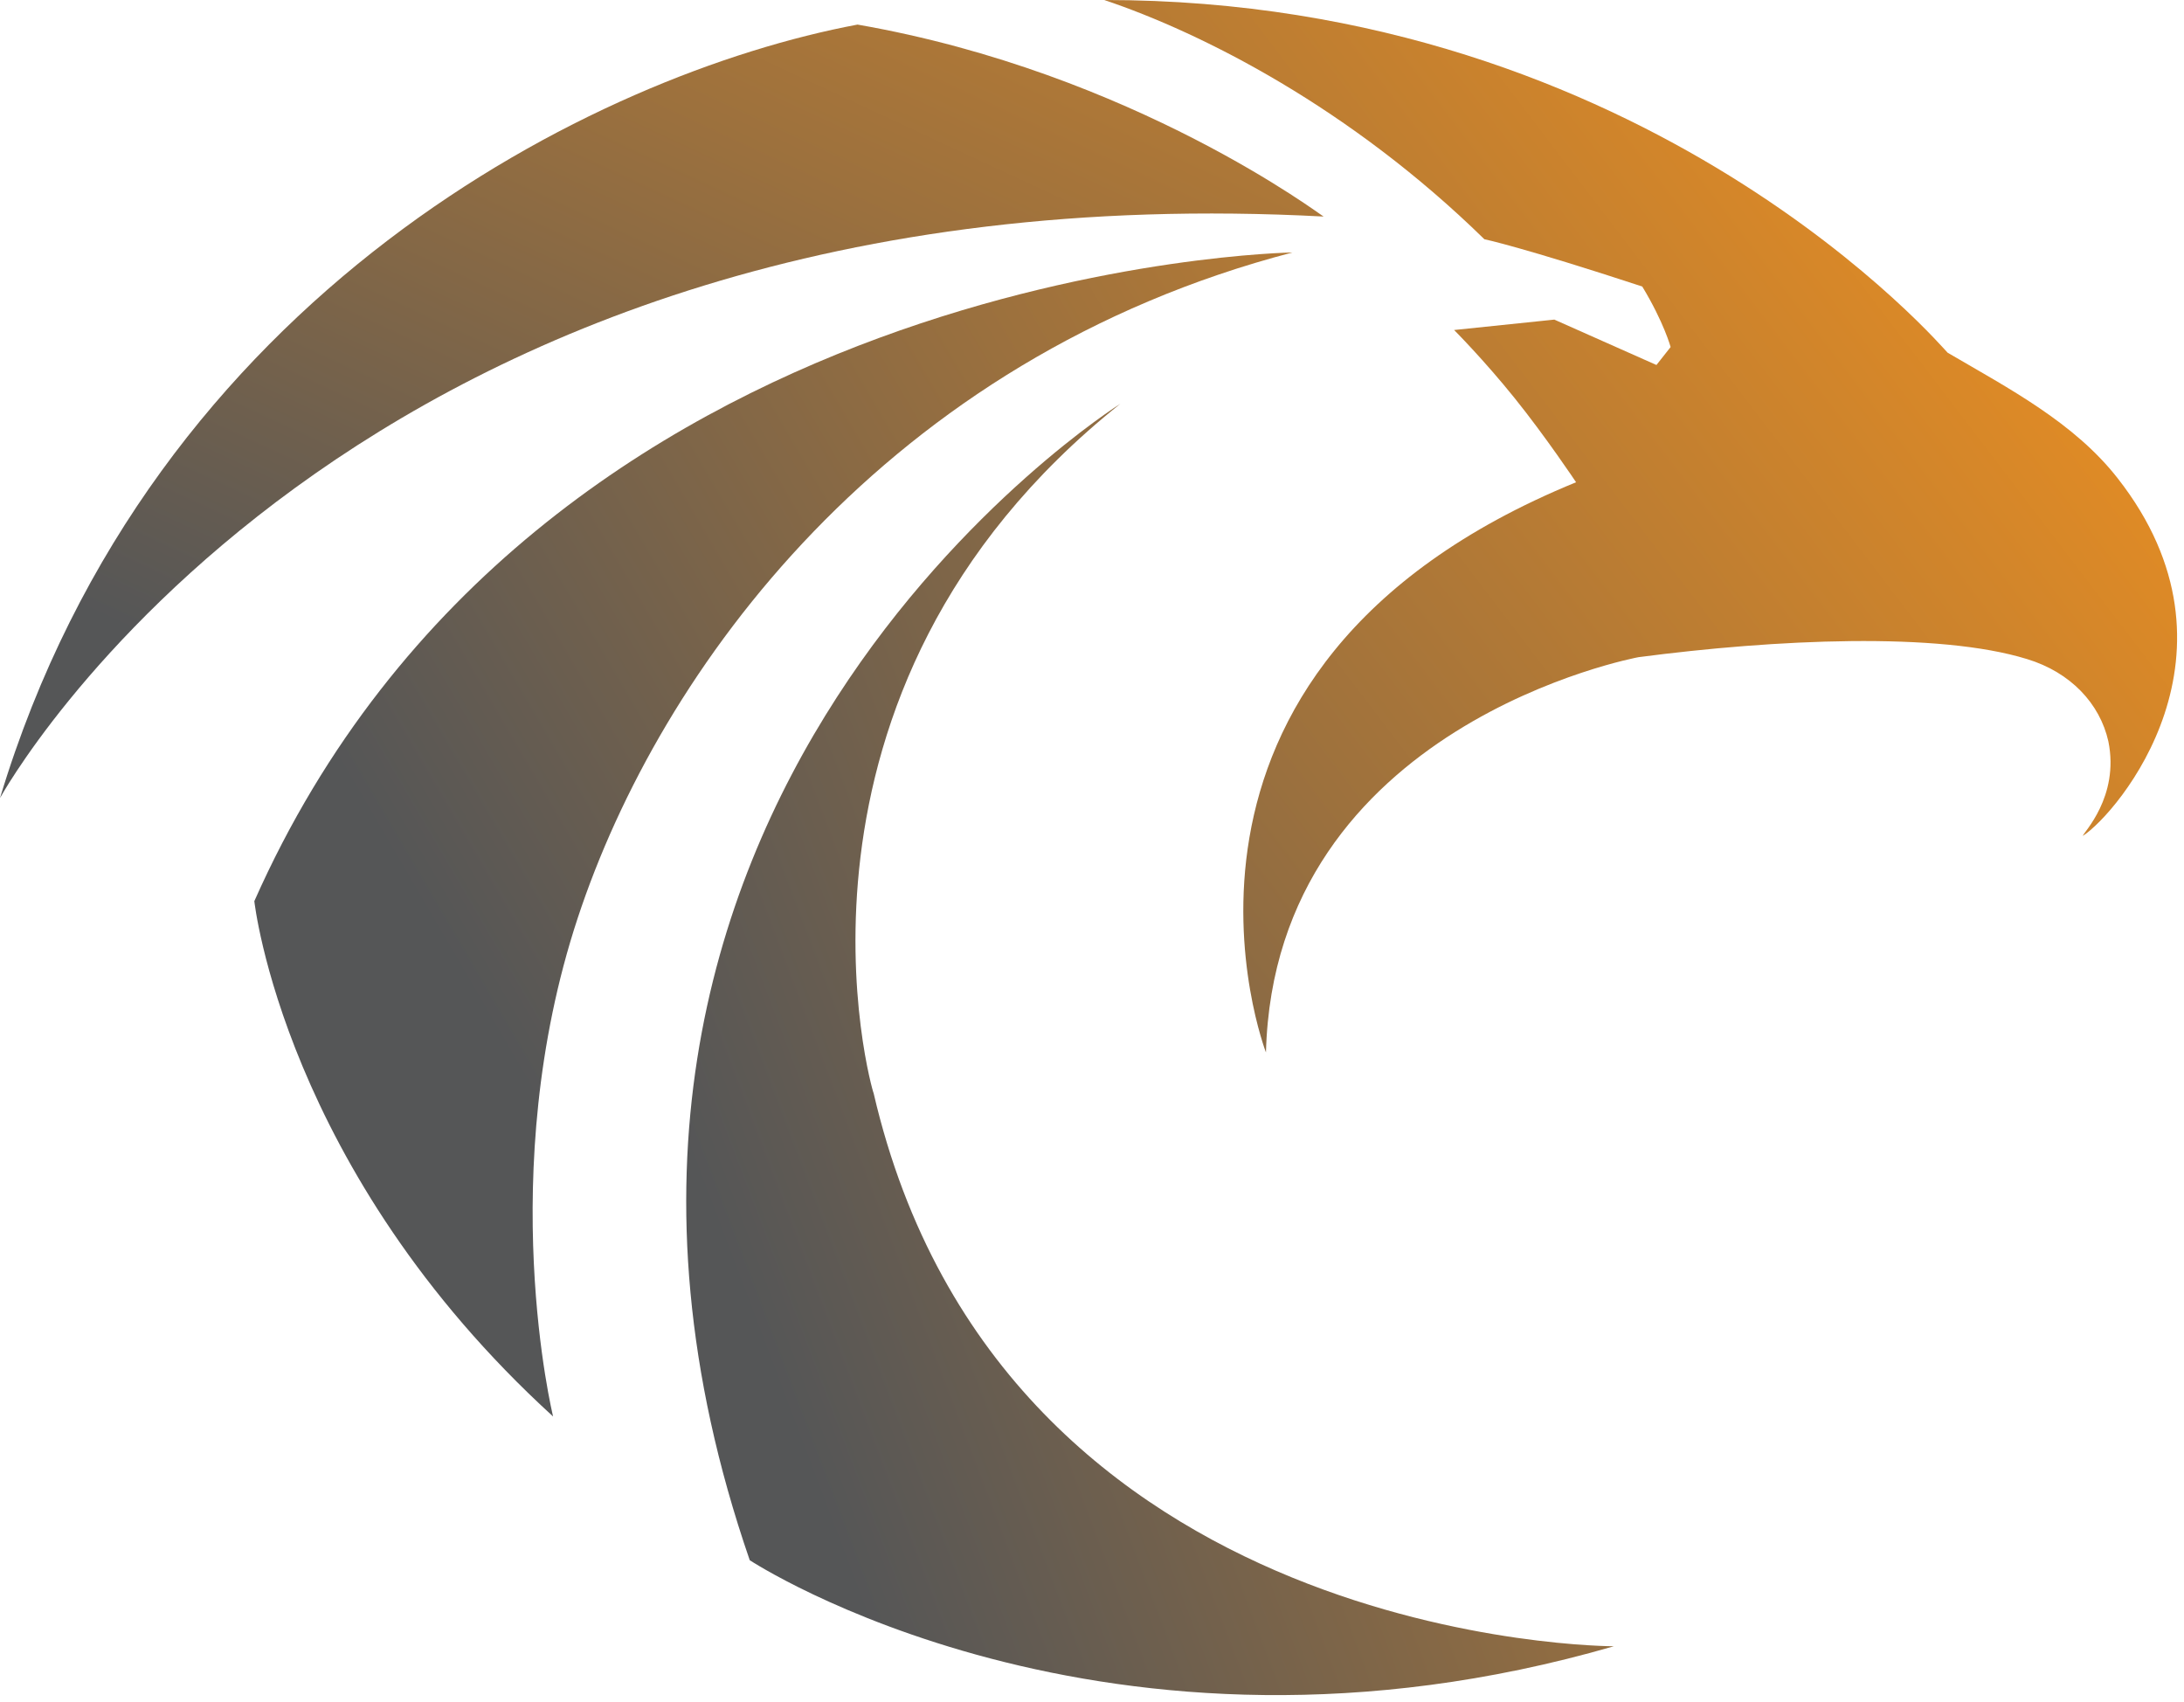 <svg width="231" height="180" viewBox="0 0 231 180" fill="none" xmlns="http://www.w3.org/2000/svg">
<path d="M136.7 26.7C136.7 26.7 56.8 27.9 26.9 95.3C26.9 95.3 30 123.8 58.5 149.8C58.5 149.8 52.2 124.1 61.1 97.1C69.8 70.7 93.8 37.9 136.7 26.7Z" fill="url(#paint0_linear)"/>
<path d="M118.5 42.7C118.5 42.7 51.6 84.7 79.3 165C79.3 165 116.8 189.7 170.7 174.1C170.7 174.1 106 174.2 92.4 115.6C92.3 115.6 80.1 73.3 118.5 42.7Z" fill="url(#paint1_linear)"/>
<path d="M224 50.6C219.4 44.7 212.5 41.1 206 37.3C205.9 37.3 174.6 0 116.8 0C127.2 3.5 142.8 11.4 157 25.3C157 25.3 160.9 26.1 173.7 30.3C176 34.1 176.7 36.7 176.7 36.7L175.2 38.6L164.4 33.8L153.8 34.9C153.8 34.9 156.9 38 160.2 42.1C163.5 46.2 166.7 51 166.7 51C118.3 70.8 133.9 111.3 133.9 111.3C134.8 76.6 173.3 69.5 173.3 69.5C187.8 67.6 205 66.8 214.4 69.7C219 71.1 222.1 74.4 223 78.4C224.2 84.3 220.3 88.1 220.3 88.4C224 86 238.4 69 224 50.6Z" fill="url(#paint2_linear)"/>
<path d="M90.7 2.6C63 7.8 16.1 31 0 84.4C0 84.4 36.6 17.4 140 22.9C140 23 120 7.7 90.7 2.6Z" fill="url(#paint3_linear)"/>
<defs>
<linearGradient id="paint0_linear" x1="185.154" y1="-150.214" x2="-26.898" y2="-26.353" gradientUnits="userSpaceOnUse">
<stop offset="0.144" stop-color="#F7941D"/>
<stop offset="0.305" stop-color="#DE8A26"/>
<stop offset="0.651" stop-color="#9D713D"/>
<stop offset="1" stop-color="#555657"/>
</linearGradient>
<linearGradient id="paint1_linear" x1="230.882" y1="-132.137" x2="8.411" y2="-47.825" gradientUnits="userSpaceOnUse">
<stop offset="0.144" stop-color="#F7941D"/>
<stop offset="0.305" stop-color="#DE8A26"/>
<stop offset="0.651" stop-color="#9D713D"/>
<stop offset="1" stop-color="#555657"/>
</linearGradient>
<linearGradient id="paint2_linear" x1="186.698" y1="-121.459" x2="-9.569" y2="28.312" gradientUnits="userSpaceOnUse">
<stop offset="0.144" stop-color="#F7941D"/>
<stop offset="0.305" stop-color="#DE8A26"/>
<stop offset="0.651" stop-color="#9D713D"/>
<stop offset="1" stop-color="#555657"/>
</linearGradient>
<linearGradient id="paint3_linear" x1="99.296" y1="-132.169" x2="8.04" y2="64.083" gradientUnits="userSpaceOnUse">
<stop offset="0.144" stop-color="#F7941D"/>
<stop offset="0.305" stop-color="#DE8A26"/>
<stop offset="0.651" stop-color="#9D713D"/>
<stop offset="1" stop-color="#555657"/>
</linearGradient>
</defs>
</svg>